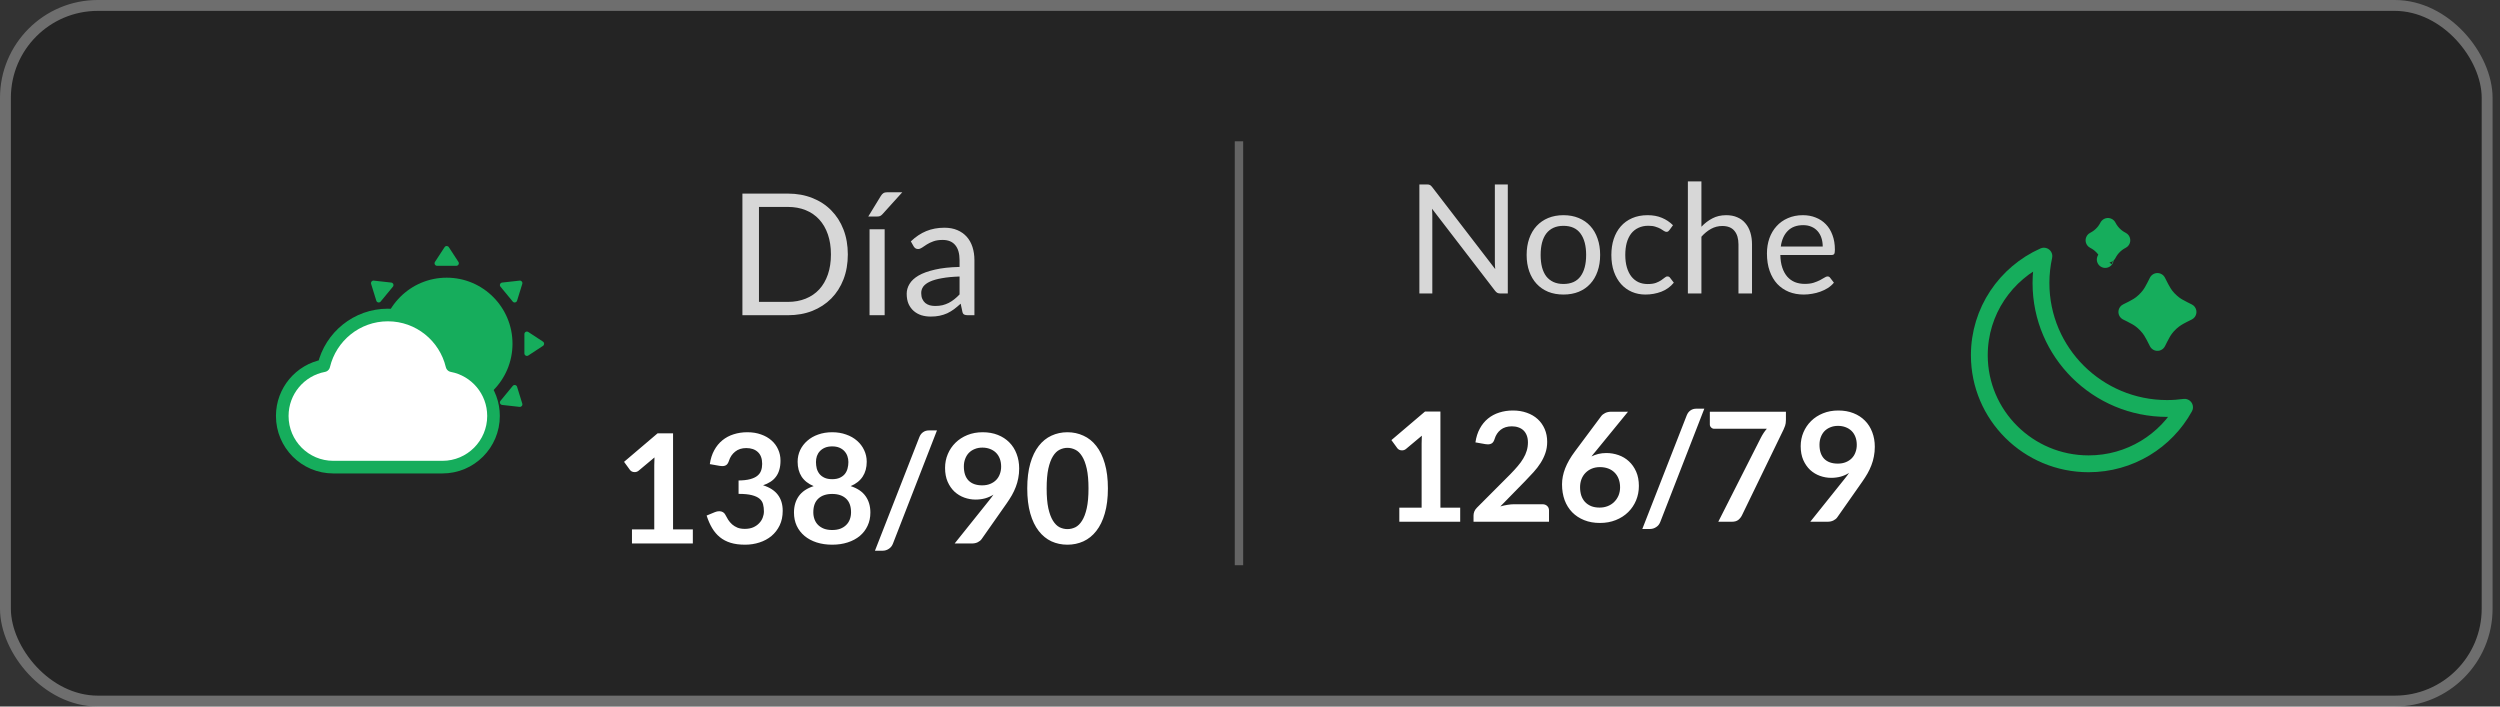 <?xml version="1.0" encoding="UTF-8"?> <svg xmlns="http://www.w3.org/2000/svg" width="230" height="65" viewBox="0 0 230 65" fill="none"><rect x="0" y="0" width="230" height="65" fill="#333333" stroke="none"/><rect x="1" y="1" width="227.317" height="63" rx="8" fill="black" fill-opacity="0.3"></rect><rect x="0.5" y="0.5" width="228.317" height="64" rx="8.5" stroke="white" stroke-opacity="0.29"></rect><ellipse cx="41.095" cy="31.621" rx="6.055" ry="6.074" fill="#16AD5C"></ellipse><path d="M40.902 22.739C40.993 22.599 41.199 22.599 41.291 22.739L42.175 24.095C42.276 24.249 42.165 24.454 41.981 24.454H40.212C40.027 24.454 39.917 24.249 40.017 24.095L40.902 22.739Z" fill="#16AD5C"></path><path d="M49.955 31.43C50.095 31.522 50.095 31.727 49.955 31.819L48.604 32.706C48.45 32.807 48.244 32.696 48.244 32.512L48.244 30.737C48.244 30.552 48.45 30.442 48.604 30.543L49.955 31.43Z" fill="#16AD5C"></path><path d="M47.803 25.817C47.969 25.798 48.1 25.957 48.05 26.117L47.571 27.664C47.517 27.841 47.288 27.886 47.171 27.743L46.045 26.375C45.928 26.233 46.015 26.016 46.198 25.996L47.803 25.817Z" fill="#16AD5C"></path><path d="M34.388 25.817C34.222 25.798 34.092 25.957 34.141 26.117L34.62 27.664C34.675 27.841 34.903 27.886 35.02 27.743L36.147 26.375C36.264 26.233 36.176 26.016 35.993 25.996L34.388 25.817Z" fill="#16AD5C"></path><path d="M47.803 37.433C47.969 37.451 48.1 37.293 48.05 37.133L47.571 35.585C47.517 35.409 47.288 35.364 47.171 35.506L46.045 36.874C45.928 37.017 46.015 37.233 46.198 37.254L47.803 37.433Z" fill="#16AD5C"></path><path d="M35.685 28.98C38.549 28.98 40.944 30.971 41.581 33.645C43.758 34.054 45.403 35.97 45.403 38.27C45.403 40.867 43.304 42.976 40.711 42.976H30.66C28.067 42.976 25.968 40.867 25.968 38.27C25.968 35.97 27.612 34.054 29.789 33.645C30.425 30.971 32.822 28.98 35.685 28.98Z" fill="white" stroke="#16AD5C" stroke-width="1.161" stroke-linecap="round" stroke-linejoin="round"></path><path d="M78 23.409C78 24.247 77.867 25.01 77.602 25.697C77.336 26.384 76.961 26.972 76.477 27.462C75.993 27.951 75.413 28.331 74.736 28.602C74.059 28.867 73.31 29 72.487 29H68.302V17.811H72.487C73.31 17.811 74.059 17.946 74.736 18.217C75.413 18.482 75.993 18.862 76.477 19.357C76.961 19.846 77.336 20.434 77.602 21.121C77.867 21.808 78 22.571 78 23.409ZM76.446 23.409C76.446 22.722 76.352 22.108 76.165 21.566C75.978 21.025 75.712 20.567 75.368 20.192C75.025 19.817 74.609 19.531 74.119 19.333C73.63 19.135 73.086 19.037 72.487 19.037H69.825V27.774H72.487C73.086 27.774 73.63 27.675 74.119 27.477C74.609 27.28 75.025 26.996 75.368 26.626C75.712 26.252 75.978 25.793 76.165 25.252C76.352 24.711 76.446 24.096 76.446 23.409ZM81.388 21.09V29H79.998V21.09H81.388ZM83.012 17.686L81.192 19.7C81.12 19.778 81.047 19.836 80.974 19.872C80.906 19.903 80.818 19.919 80.708 19.919H79.881L81.036 18.029C81.109 17.91 81.187 17.824 81.27 17.772C81.359 17.714 81.487 17.686 81.653 17.686H83.012ZM89.647 29H89.03C88.894 29 88.785 28.979 88.702 28.938C88.619 28.896 88.564 28.807 88.538 28.672L88.382 27.938C88.174 28.125 87.971 28.295 87.773 28.446C87.575 28.591 87.367 28.716 87.148 28.82C86.929 28.919 86.695 28.995 86.445 29.047C86.201 29.099 85.927 29.125 85.625 29.125C85.318 29.125 85.029 29.083 84.759 29C84.493 28.912 84.261 28.781 84.064 28.61C83.866 28.438 83.707 28.222 83.587 27.962C83.473 27.696 83.416 27.384 83.416 27.024C83.416 26.712 83.501 26.413 83.673 26.127C83.845 25.835 84.121 25.577 84.501 25.354C84.886 25.13 85.388 24.948 86.008 24.807C86.627 24.661 87.385 24.578 88.28 24.557V23.94C88.28 23.326 88.147 22.863 87.882 22.55C87.622 22.233 87.234 22.074 86.719 22.074C86.38 22.074 86.094 22.118 85.86 22.207C85.631 22.29 85.43 22.386 85.258 22.496C85.092 22.6 84.946 22.696 84.821 22.785C84.701 22.868 84.582 22.91 84.462 22.91C84.368 22.91 84.285 22.886 84.212 22.839C84.144 22.787 84.09 22.725 84.048 22.652L83.798 22.207C84.236 21.785 84.707 21.47 85.212 21.262C85.716 21.054 86.276 20.95 86.89 20.95C87.333 20.95 87.726 21.023 88.069 21.168C88.413 21.314 88.702 21.517 88.936 21.777C89.17 22.038 89.347 22.352 89.467 22.722C89.587 23.092 89.647 23.498 89.647 23.94V29ZM86.039 28.149C86.284 28.149 86.508 28.125 86.711 28.079C86.914 28.027 87.104 27.956 87.281 27.868C87.463 27.774 87.635 27.662 87.796 27.532C87.963 27.402 88.124 27.253 88.28 27.087V25.439C87.64 25.46 87.096 25.512 86.648 25.596C86.201 25.674 85.836 25.778 85.555 25.908C85.274 26.038 85.068 26.192 84.938 26.369C84.813 26.546 84.751 26.743 84.751 26.962C84.751 27.17 84.785 27.35 84.852 27.501C84.92 27.652 85.011 27.777 85.126 27.876C85.24 27.969 85.376 28.04 85.532 28.086C85.688 28.128 85.857 28.149 86.039 28.149Z" fill="white" fill-opacity="0.82"></path><path d="M58.141 48.705H60.192V42.804C60.192 42.575 60.199 42.335 60.213 42.083L58.757 43.301C58.697 43.352 58.634 43.387 58.568 43.406C58.508 43.425 58.447 43.434 58.386 43.434C58.293 43.434 58.207 43.415 58.127 43.378C58.053 43.336 57.997 43.289 57.959 43.238L57.413 42.489L60.5 39.864H61.921V48.705H63.741V50H58.141V48.705ZM68.754 39.766C69.221 39.766 69.641 39.834 70.014 39.969C70.392 40.1 70.714 40.284 70.98 40.522C71.246 40.755 71.449 41.031 71.589 41.348C71.734 41.665 71.806 42.008 71.806 42.377C71.806 42.699 71.769 42.984 71.694 43.231C71.624 43.474 71.519 43.686 71.379 43.868C71.244 44.05 71.076 44.204 70.875 44.33C70.679 44.456 70.455 44.561 70.203 44.645C70.81 44.836 71.263 45.128 71.561 45.52C71.86 45.912 72.009 46.404 72.009 46.997C72.009 47.501 71.916 47.947 71.729 48.334C71.543 48.721 71.291 49.048 70.973 49.314C70.656 49.575 70.287 49.774 69.867 49.909C69.452 50.044 69.011 50.112 68.544 50.112C68.036 50.112 67.592 50.054 67.214 49.937C66.836 49.82 66.507 49.648 66.227 49.419C65.947 49.19 65.709 48.91 65.513 48.579C65.317 48.248 65.149 47.865 65.009 47.431L65.772 47.116C65.903 47.06 66.036 47.032 66.171 47.032C66.293 47.032 66.4 47.058 66.493 47.109C66.591 47.16 66.666 47.235 66.717 47.333C66.801 47.496 66.892 47.657 66.99 47.816C67.093 47.975 67.214 48.117 67.354 48.243C67.494 48.364 67.658 48.465 67.844 48.544C68.036 48.619 68.262 48.656 68.523 48.656C68.817 48.656 69.074 48.609 69.293 48.516C69.513 48.418 69.695 48.292 69.839 48.138C69.989 47.984 70.098 47.814 70.168 47.627C70.243 47.436 70.28 47.244 70.28 47.053C70.28 46.81 70.255 46.591 70.203 46.395C70.152 46.194 70.045 46.024 69.881 45.884C69.718 45.744 69.482 45.634 69.174 45.555C68.871 45.476 68.463 45.436 67.949 45.436V44.204C68.374 44.199 68.726 44.16 69.006 44.085C69.286 44.01 69.508 43.908 69.671 43.777C69.839 43.642 69.956 43.481 70.021 43.294C70.087 43.107 70.119 42.902 70.119 42.678C70.119 42.197 69.989 41.836 69.727 41.593C69.466 41.346 69.109 41.222 68.656 41.222C68.246 41.222 67.905 41.332 67.634 41.551C67.364 41.766 67.175 42.043 67.067 42.384C67.011 42.561 66.934 42.69 66.836 42.769C66.738 42.844 66.61 42.881 66.451 42.881C66.377 42.881 66.297 42.874 66.213 42.86L65.303 42.699C65.373 42.214 65.509 41.789 65.709 41.425C65.91 41.056 66.16 40.751 66.458 40.508C66.762 40.261 67.107 40.076 67.494 39.955C67.886 39.829 68.306 39.766 68.754 39.766ZM76.561 50.112C76.038 50.112 75.559 50.042 75.126 49.902C74.696 49.762 74.328 49.564 74.019 49.307C73.712 49.05 73.471 48.74 73.299 48.376C73.13 48.012 73.046 47.606 73.046 47.158C73.046 46.561 73.194 46.057 73.487 45.646C73.781 45.231 74.239 44.923 74.859 44.722C74.365 44.517 73.994 44.225 73.746 43.847C73.504 43.469 73.382 43.014 73.382 42.482C73.382 42.099 73.46 41.742 73.614 41.411C73.772 41.08 73.992 40.793 74.272 40.55C74.552 40.303 74.885 40.111 75.272 39.976C75.665 39.836 76.094 39.766 76.561 39.766C77.027 39.766 77.454 39.836 77.841 39.976C78.234 40.111 78.57 40.303 78.85 40.55C79.129 40.793 79.347 41.08 79.501 41.411C79.659 41.742 79.739 42.099 79.739 42.482C79.739 43.014 79.615 43.469 79.368 43.847C79.12 44.225 78.751 44.517 78.261 44.722C78.882 44.923 79.34 45.231 79.633 45.646C79.927 46.057 80.075 46.561 80.075 47.158C80.075 47.606 79.988 48.012 79.816 48.376C79.647 48.74 79.409 49.05 79.102 49.307C78.793 49.564 78.422 49.762 77.989 49.902C77.559 50.042 77.083 50.112 76.561 50.112ZM76.561 48.761C76.845 48.761 77.095 48.721 77.309 48.642C77.524 48.558 77.704 48.444 77.849 48.299C77.998 48.154 78.11 47.982 78.184 47.781C78.259 47.58 78.296 47.363 78.296 47.13C78.296 46.575 78.142 46.155 77.835 45.87C77.526 45.585 77.102 45.443 76.561 45.443C76.019 45.443 75.594 45.585 75.287 45.87C74.978 46.155 74.825 46.575 74.825 47.13C74.825 47.363 74.862 47.58 74.936 47.781C75.011 47.982 75.121 48.154 75.266 48.299C75.415 48.444 75.597 48.558 75.811 48.642C76.026 48.721 76.276 48.761 76.561 48.761ZM76.561 44.085C76.841 44.085 77.076 44.041 77.267 43.952C77.459 43.863 77.613 43.747 77.73 43.602C77.846 43.453 77.928 43.285 77.975 43.098C78.026 42.907 78.052 42.711 78.052 42.51C78.052 42.319 78.021 42.137 77.96 41.964C77.9 41.791 77.809 41.64 77.688 41.509C77.566 41.374 77.412 41.266 77.225 41.187C77.039 41.108 76.817 41.068 76.561 41.068C76.304 41.068 76.082 41.108 75.895 41.187C75.709 41.266 75.552 41.374 75.427 41.509C75.305 41.64 75.214 41.791 75.153 41.964C75.097 42.137 75.07 42.319 75.07 42.51C75.07 42.711 75.093 42.907 75.139 43.098C75.191 43.285 75.275 43.453 75.391 43.602C75.508 43.747 75.662 43.863 75.853 43.952C76.045 44.041 76.281 44.085 76.561 44.085ZM82.148 50.021C82.106 50.128 82.052 50.222 81.987 50.301C81.921 50.38 81.847 50.446 81.763 50.497C81.679 50.553 81.59 50.595 81.497 50.623C81.403 50.651 81.312 50.665 81.224 50.665H80.496L84.584 40.207C84.663 40.011 84.777 39.862 84.927 39.759C85.076 39.652 85.256 39.598 85.466 39.598H86.201L82.148 50.021ZM89.746 45.961C89.396 45.961 89.053 45.9 88.717 45.779C88.381 45.658 88.08 45.476 87.814 45.233C87.552 44.986 87.342 44.682 87.184 44.323C87.025 43.959 86.946 43.534 86.946 43.049C86.946 42.596 87.03 42.172 87.198 41.775C87.366 41.378 87.601 41.031 87.905 40.732C88.208 40.433 88.572 40.198 88.997 40.025C89.421 39.852 89.89 39.766 90.404 39.766C90.922 39.766 91.386 39.848 91.797 40.011C92.212 40.174 92.564 40.403 92.854 40.697C93.148 40.991 93.372 41.343 93.526 41.754C93.684 42.165 93.764 42.615 93.764 43.105C93.764 43.418 93.736 43.714 93.68 43.994C93.628 44.274 93.551 44.545 93.449 44.806C93.351 45.063 93.232 45.315 93.092 45.562C92.952 45.805 92.795 46.05 92.623 46.297L90.306 49.601C90.226 49.713 90.107 49.809 89.949 49.888C89.795 49.963 89.617 50 89.417 50H87.828L90.971 46.073C91.05 45.975 91.125 45.879 91.195 45.786C91.265 45.693 91.332 45.599 91.398 45.506C91.164 45.655 90.908 45.77 90.628 45.849C90.348 45.924 90.054 45.961 89.746 45.961ZM92.105 42.93C92.105 42.655 92.063 42.41 91.979 42.195C91.895 41.976 91.776 41.791 91.622 41.642C91.468 41.493 91.283 41.378 91.069 41.299C90.859 41.22 90.628 41.18 90.376 41.18C90.114 41.18 89.879 41.224 89.669 41.313C89.459 41.397 89.279 41.516 89.13 41.67C88.985 41.824 88.873 42.008 88.794 42.223C88.714 42.433 88.675 42.664 88.675 42.916C88.675 43.481 88.819 43.912 89.109 44.211C89.403 44.505 89.818 44.652 90.355 44.652C90.635 44.652 90.882 44.608 91.097 44.519C91.316 44.43 91.5 44.309 91.65 44.155C91.799 44.001 91.911 43.819 91.986 43.609C92.065 43.399 92.105 43.173 92.105 42.93ZM101.927 44.939C101.927 45.821 101.831 46.589 101.64 47.242C101.453 47.891 101.192 48.427 100.856 48.852C100.524 49.277 100.13 49.594 99.673 49.804C99.22 50.009 98.73 50.112 98.203 50.112C97.675 50.112 97.185 50.009 96.733 49.804C96.285 49.594 95.895 49.277 95.564 48.852C95.232 48.427 94.973 47.891 94.787 47.242C94.6 46.589 94.507 45.821 94.507 44.939C94.507 44.052 94.6 43.285 94.787 42.636C94.973 41.987 95.232 41.451 95.564 41.026C95.895 40.601 96.285 40.286 96.733 40.081C97.185 39.871 97.675 39.766 98.203 39.766C98.73 39.766 99.22 39.871 99.673 40.081C100.13 40.286 100.524 40.601 100.856 41.026C101.192 41.451 101.453 41.987 101.64 42.636C101.831 43.285 101.927 44.052 101.927 44.939ZM100.142 44.939C100.142 44.206 100.088 43.6 99.981 43.119C99.873 42.638 99.729 42.256 99.547 41.971C99.369 41.686 99.164 41.488 98.931 41.376C98.697 41.259 98.455 41.201 98.203 41.201C97.955 41.201 97.715 41.259 97.482 41.376C97.253 41.488 97.05 41.686 96.873 41.971C96.695 42.256 96.553 42.638 96.446 43.119C96.343 43.6 96.292 44.206 96.292 44.939C96.292 45.672 96.343 46.278 96.446 46.759C96.553 47.24 96.695 47.622 96.873 47.907C97.05 48.192 97.253 48.392 97.482 48.509C97.715 48.621 97.955 48.677 98.203 48.677C98.455 48.677 98.697 48.621 98.931 48.509C99.164 48.392 99.369 48.192 99.547 47.907C99.729 47.622 99.873 47.24 99.981 46.759C100.088 46.278 100.142 45.672 100.142 44.939Z" fill="white"></path><path d="M113.985 13V52" stroke="white" stroke-opacity="0.29" stroke-width="0.774"></path><path d="M131.283 16.969C131.405 16.969 131.493 16.985 131.549 17.018C131.61 17.046 131.678 17.107 131.752 17.2L137.562 24.76C137.548 24.639 137.539 24.522 137.534 24.41C137.53 24.293 137.527 24.181 137.527 24.074V16.969H138.717V27H138.031C137.924 27 137.833 26.981 137.758 26.944C137.688 26.907 137.618 26.844 137.548 26.755L131.745 19.202C131.755 19.319 131.762 19.433 131.766 19.545C131.771 19.657 131.773 19.76 131.773 19.853V27H130.583V16.969H131.283ZM143.839 19.797C144.357 19.797 144.824 19.883 145.239 20.056C145.659 20.229 146.014 20.474 146.303 20.791C146.597 21.108 146.821 21.493 146.975 21.946C147.134 22.394 147.213 22.896 147.213 23.451C147.213 24.011 147.134 24.515 146.975 24.963C146.821 25.411 146.597 25.794 146.303 26.111C146.014 26.428 145.659 26.673 145.239 26.846C144.824 27.014 144.357 27.098 143.839 27.098C143.321 27.098 142.852 27.014 142.432 26.846C142.017 26.673 141.662 26.428 141.368 26.111C141.074 25.794 140.848 25.411 140.689 24.963C140.531 24.515 140.451 24.011 140.451 23.451C140.451 22.896 140.531 22.394 140.689 21.946C140.848 21.493 141.074 21.108 141.368 20.791C141.662 20.474 142.017 20.229 142.432 20.056C142.852 19.883 143.321 19.797 143.839 19.797ZM143.839 26.125C144.539 26.125 145.062 25.892 145.407 25.425C145.753 24.954 145.925 24.298 145.925 23.458C145.925 22.613 145.753 21.955 145.407 21.484C145.062 21.013 144.539 20.777 143.839 20.777C143.485 20.777 143.177 20.838 142.915 20.959C142.654 21.08 142.435 21.255 142.257 21.484C142.085 21.713 141.954 21.995 141.865 22.331C141.781 22.662 141.739 23.038 141.739 23.458C141.739 23.878 141.781 24.254 141.865 24.585C141.954 24.916 142.085 25.196 142.257 25.425C142.435 25.649 142.654 25.822 142.915 25.943C143.177 26.064 143.485 26.125 143.839 26.125ZM153.586 21.169C153.548 21.22 153.511 21.26 153.474 21.288C153.436 21.316 153.383 21.33 153.313 21.33C153.243 21.33 153.166 21.302 153.082 21.246C153.002 21.185 152.9 21.12 152.774 21.05C152.648 20.98 152.494 20.917 152.312 20.861C152.134 20.8 151.915 20.77 151.654 20.77C151.308 20.77 151.003 20.833 150.737 20.959C150.471 21.08 150.247 21.258 150.065 21.491C149.887 21.724 149.752 22.007 149.659 22.338C149.57 22.669 149.526 23.04 149.526 23.451C149.526 23.88 149.575 24.263 149.673 24.599C149.771 24.93 149.908 25.21 150.086 25.439C150.263 25.663 150.478 25.836 150.73 25.957C150.986 26.074 151.273 26.132 151.591 26.132C151.894 26.132 152.144 26.097 152.34 26.027C152.536 25.952 152.699 25.871 152.83 25.782C152.96 25.693 153.068 25.614 153.152 25.544C153.236 25.469 153.32 25.432 153.404 25.432C153.511 25.432 153.59 25.472 153.642 25.551L153.992 26.006C153.684 26.384 153.299 26.662 152.837 26.839C152.375 27.012 151.887 27.098 151.374 27.098C150.93 27.098 150.517 27.016 150.135 26.853C149.757 26.69 149.428 26.454 149.148 26.146C148.868 25.833 148.646 25.451 148.483 24.998C148.324 24.545 148.245 24.03 148.245 23.451C148.245 22.924 148.317 22.436 148.462 21.988C148.611 21.54 148.826 21.155 149.106 20.833C149.39 20.506 149.74 20.252 150.156 20.07C150.571 19.888 151.047 19.797 151.584 19.797C152.078 19.797 152.517 19.879 152.9 20.042C153.282 20.201 153.621 20.427 153.915 20.721L153.586 21.169ZM155.284 27V16.689H156.53V20.861C156.833 20.539 157.169 20.282 157.538 20.091C157.906 19.895 158.331 19.797 158.812 19.797C159.199 19.797 159.54 19.862 159.834 19.993C160.132 20.119 160.38 20.301 160.576 20.539C160.776 20.772 160.928 21.055 161.031 21.386C161.133 21.717 161.185 22.084 161.185 22.485V27H159.939V22.485C159.939 21.948 159.815 21.533 159.568 21.239C159.325 20.94 158.952 20.791 158.448 20.791C158.079 20.791 157.734 20.88 157.412 21.057C157.094 21.234 156.8 21.475 156.53 21.778V27H155.284ZM165.87 19.797C166.295 19.797 166.687 19.869 167.046 20.014C167.405 20.154 167.716 20.359 167.977 20.63C168.238 20.896 168.441 21.227 168.586 21.624C168.735 22.016 168.81 22.464 168.81 22.968C168.81 23.164 168.789 23.295 168.747 23.36C168.705 23.425 168.626 23.458 168.509 23.458H163.791C163.8 23.906 163.861 24.296 163.973 24.627C164.085 24.958 164.239 25.236 164.435 25.46C164.631 25.679 164.864 25.845 165.135 25.957C165.406 26.064 165.709 26.118 166.045 26.118C166.358 26.118 166.626 26.083 166.85 26.013C167.079 25.938 167.275 25.859 167.438 25.775C167.601 25.691 167.737 25.614 167.844 25.544C167.956 25.469 168.052 25.432 168.131 25.432C168.234 25.432 168.313 25.472 168.369 25.551L168.719 26.006C168.565 26.193 168.381 26.356 168.166 26.496C167.951 26.631 167.72 26.743 167.473 26.832C167.23 26.921 166.978 26.986 166.717 27.028C166.456 27.075 166.197 27.098 165.94 27.098C165.45 27.098 164.997 27.016 164.582 26.853C164.171 26.685 163.814 26.442 163.511 26.125C163.212 25.803 162.979 25.406 162.811 24.935C162.643 24.464 162.559 23.922 162.559 23.311C162.559 22.816 162.634 22.354 162.783 21.925C162.937 21.496 163.156 21.125 163.441 20.812C163.726 20.495 164.073 20.247 164.484 20.07C164.895 19.888 165.357 19.797 165.87 19.797ZM165.898 20.714C165.296 20.714 164.822 20.889 164.477 21.239C164.132 21.584 163.917 22.065 163.833 22.681H167.69C167.69 22.392 167.65 22.128 167.571 21.89C167.492 21.647 167.375 21.44 167.221 21.267C167.067 21.09 166.878 20.954 166.654 20.861C166.435 20.763 166.183 20.714 165.898 20.714Z" fill="white" fill-opacity="0.82"></path><path d="M128.738 46.705H130.789V40.804C130.789 40.575 130.796 40.335 130.81 40.083L129.354 41.301C129.294 41.352 129.231 41.387 129.165 41.406C129.105 41.425 129.044 41.434 128.983 41.434C128.89 41.434 128.804 41.415 128.724 41.378C128.65 41.336 128.594 41.289 128.556 41.238L128.01 40.489L131.097 37.864H132.518V46.705H134.338V48H128.738V46.705ZM139.191 37.766C139.657 37.766 140.084 37.836 140.472 37.976C140.859 38.111 141.19 38.305 141.466 38.557C141.741 38.809 141.956 39.112 142.11 39.467C142.264 39.822 142.341 40.216 142.341 40.65C142.341 41.023 142.285 41.369 142.173 41.686C142.065 42.003 141.918 42.307 141.732 42.596C141.55 42.885 141.335 43.165 141.088 43.436C140.84 43.707 140.581 43.982 140.311 44.262L138.029 46.593C138.253 46.528 138.472 46.479 138.687 46.446C138.901 46.409 139.107 46.39 139.303 46.39H141.9C142.086 46.39 142.233 46.444 142.341 46.551C142.453 46.654 142.509 46.791 142.509 46.964V48H135.565V47.426C135.565 47.309 135.588 47.188 135.635 47.062C135.686 46.936 135.765 46.819 135.873 46.712L138.946 43.632C139.202 43.371 139.431 43.121 139.632 42.883C139.837 42.645 140.007 42.409 140.143 42.176C140.283 41.943 140.388 41.707 140.458 41.469C140.532 41.226 140.57 40.972 140.57 40.706C140.57 40.463 140.535 40.251 140.465 40.069C140.395 39.882 140.294 39.726 140.164 39.6C140.033 39.474 139.877 39.381 139.695 39.32C139.517 39.255 139.317 39.222 139.093 39.222C138.677 39.222 138.334 39.327 138.064 39.537C137.798 39.747 137.611 40.029 137.504 40.384C137.452 40.561 137.375 40.69 137.273 40.769C137.17 40.844 137.039 40.881 136.881 40.881C136.811 40.881 136.734 40.874 136.65 40.86L135.74 40.699C135.81 40.214 135.945 39.789 136.146 39.425C136.346 39.056 136.596 38.751 136.895 38.508C137.198 38.261 137.543 38.076 137.931 37.955C138.323 37.829 138.743 37.766 139.191 37.766ZM147.788 41.679C148.17 41.679 148.541 41.742 148.901 41.868C149.265 41.994 149.584 42.185 149.86 42.442C150.135 42.694 150.357 43.009 150.525 43.387C150.693 43.765 150.777 44.206 150.777 44.71C150.777 45.181 150.69 45.625 150.518 46.04C150.345 46.451 150.102 46.81 149.79 47.118C149.477 47.426 149.099 47.669 148.656 47.846C148.217 48.023 147.732 48.112 147.2 48.112C146.658 48.112 146.173 48.026 145.744 47.853C145.314 47.68 144.948 47.44 144.645 47.132C144.341 46.819 144.108 46.446 143.945 46.012C143.786 45.573 143.707 45.088 143.707 44.556C143.707 44.08 143.802 43.592 143.994 43.093C144.19 42.589 144.491 42.066 144.897 41.525L147.312 38.284C147.396 38.172 147.517 38.076 147.676 37.997C147.839 37.918 148.026 37.878 148.236 37.878H149.776L146.773 41.553C146.707 41.632 146.644 41.707 146.584 41.777C146.528 41.847 146.472 41.919 146.416 41.994C146.612 41.896 146.822 41.819 147.046 41.763C147.274 41.707 147.522 41.679 147.788 41.679ZM145.366 44.822C145.366 45.102 145.403 45.359 145.478 45.592C145.557 45.821 145.671 46.017 145.821 46.18C145.975 46.343 146.164 46.472 146.388 46.565C146.612 46.654 146.871 46.698 147.165 46.698C147.44 46.698 147.692 46.651 147.921 46.558C148.154 46.465 148.352 46.334 148.516 46.166C148.684 45.998 148.814 45.802 148.908 45.578C149.001 45.349 149.048 45.102 149.048 44.836C149.048 44.547 149.003 44.288 148.915 44.059C148.826 43.826 148.7 43.63 148.537 43.471C148.373 43.308 148.177 43.184 147.949 43.1C147.72 43.016 147.468 42.974 147.193 42.974C146.917 42.974 146.668 43.021 146.444 43.114C146.22 43.207 146.026 43.338 145.863 43.506C145.704 43.669 145.58 43.865 145.492 44.094C145.408 44.318 145.366 44.561 145.366 44.822ZM152.745 48.021C152.703 48.128 152.649 48.222 152.584 48.301C152.518 48.38 152.444 48.446 152.36 48.497C152.276 48.553 152.187 48.595 152.094 48.623C152 48.651 151.909 48.665 151.821 48.665H151.093L155.181 38.207C155.26 38.011 155.374 37.862 155.524 37.759C155.673 37.652 155.853 37.598 156.063 37.598H156.798L152.745 48.021ZM164.305 37.878V38.627C164.305 38.851 164.279 39.033 164.228 39.173C164.181 39.308 164.134 39.423 164.088 39.516L160.259 47.412C160.179 47.575 160.067 47.715 159.923 47.832C159.778 47.944 159.582 48 159.335 48H158.082L162.002 40.265C162.165 39.948 162.347 39.675 162.548 39.446H157.704C157.596 39.446 157.503 39.406 157.424 39.327C157.344 39.248 157.305 39.154 157.305 39.047V37.878H164.305ZM168.464 43.961C168.114 43.961 167.771 43.9 167.435 43.779C167.099 43.658 166.798 43.476 166.532 43.233C166.271 42.986 166.061 42.682 165.902 42.323C165.743 41.959 165.664 41.534 165.664 41.049C165.664 40.596 165.748 40.172 165.916 39.775C166.084 39.378 166.32 39.031 166.623 38.732C166.926 38.433 167.29 38.198 167.715 38.025C168.14 37.852 168.609 37.766 169.122 37.766C169.64 37.766 170.104 37.848 170.515 38.011C170.93 38.174 171.283 38.403 171.572 38.697C171.866 38.991 172.09 39.343 172.244 39.754C172.403 40.165 172.482 40.615 172.482 41.105C172.482 41.418 172.454 41.714 172.398 41.994C172.347 42.274 172.27 42.545 172.167 42.806C172.069 43.063 171.95 43.315 171.81 43.562C171.67 43.805 171.514 44.05 171.341 44.297L169.024 47.601C168.945 47.713 168.826 47.809 168.667 47.888C168.513 47.963 168.336 48 168.135 48H166.546L169.689 44.073C169.768 43.975 169.843 43.879 169.913 43.786C169.983 43.693 170.051 43.599 170.116 43.506C169.883 43.655 169.626 43.77 169.346 43.849C169.066 43.924 168.772 43.961 168.464 43.961ZM170.823 40.93C170.823 40.655 170.781 40.41 170.697 40.195C170.613 39.976 170.494 39.791 170.34 39.642C170.186 39.493 170.002 39.378 169.787 39.299C169.577 39.22 169.346 39.18 169.094 39.18C168.833 39.18 168.597 39.224 168.387 39.313C168.177 39.397 167.997 39.516 167.848 39.67C167.703 39.824 167.591 40.008 167.512 40.223C167.433 40.433 167.393 40.664 167.393 40.916C167.393 41.481 167.538 41.912 167.827 42.211C168.121 42.505 168.536 42.652 169.073 42.652C169.353 42.652 169.6 42.608 169.815 42.519C170.034 42.43 170.219 42.309 170.368 42.155C170.517 42.001 170.629 41.819 170.704 41.609C170.783 41.399 170.823 41.173 170.823 40.93Z" fill="white"></path><path d="M188.039 23.564C187.863 24.363 187.77 25.192 187.77 26.043C187.77 32.419 192.969 37.58 199.373 37.58C199.918 37.58 200.453 37.542 200.979 37.47C199.271 40.568 195.961 42.67 192.153 42.67C186.596 42.67 182.098 38.193 182.098 32.681C182.098 28.623 184.535 25.127 188.039 23.564Z" stroke="#16AD5C" stroke-width="1.548" stroke-linejoin="round"></path><path d="M198.496 25.92C198.713 26.351 198.873 26.672 199.048 26.946L199.23 27.208C199.395 27.421 199.581 27.617 199.783 27.794L199.991 27.964C200.242 28.156 200.521 28.309 200.888 28.495L201.298 28.7L200.888 28.905C200.643 29.029 200.438 29.139 200.254 29.255L199.991 29.436C199.778 29.6 199.58 29.784 199.402 29.985L199.23 30.192C199.037 30.442 198.883 30.719 198.696 31.084L198.496 31.48C198.492 31.488 198.487 31.496 198.483 31.504L198.472 31.48C198.255 31.05 198.095 30.729 197.92 30.454L197.736 30.192C197.571 29.98 197.386 29.784 197.184 29.607L196.976 29.436C196.724 29.244 196.447 29.091 196.08 28.905L195.681 28.706C195.677 28.704 195.673 28.702 195.669 28.7L195.681 28.694C196.114 28.479 196.438 28.321 196.714 28.146L196.976 27.964C197.189 27.8 197.386 27.616 197.564 27.415L197.736 27.208C197.93 26.958 198.085 26.681 198.271 26.316L198.472 25.92C198.476 25.912 198.479 25.903 198.483 25.895L198.496 25.92Z" fill="#16AD5C" stroke="#16AD5C" stroke-width="1.548" stroke-linecap="round" stroke-linejoin="round"></path><path d="M193.683 23.87C193.682 23.871 193.681 23.872 193.681 23.873C193.682 23.872 193.682 23.87 193.684 23.867L193.683 23.87ZM193.93 20.83C193.981 20.923 194.03 21.012 194.083 21.094L194.216 21.285C194.336 21.439 194.469 21.581 194.616 21.709L194.767 21.831C194.902 21.935 195.047 22.021 195.211 22.109C195.122 22.157 195.038 22.204 194.958 22.254L194.767 22.387C194.612 22.506 194.469 22.639 194.34 22.785L194.216 22.934C194.11 23.072 194.021 23.22 193.93 23.389C193.88 23.296 193.831 23.208 193.779 23.125L193.644 22.934C193.525 22.78 193.391 22.638 193.245 22.51L193.094 22.387C192.959 22.284 192.814 22.197 192.649 22.109C192.739 22.061 192.823 22.015 192.903 21.964L193.094 21.831C193.249 21.713 193.391 21.58 193.52 21.434L193.644 21.285C193.751 21.147 193.839 20.998 193.93 20.83Z" fill="#16AD5C" stroke="#16AD5C" stroke-width="1.548" stroke-linecap="round" stroke-linejoin="round"></path></svg> 